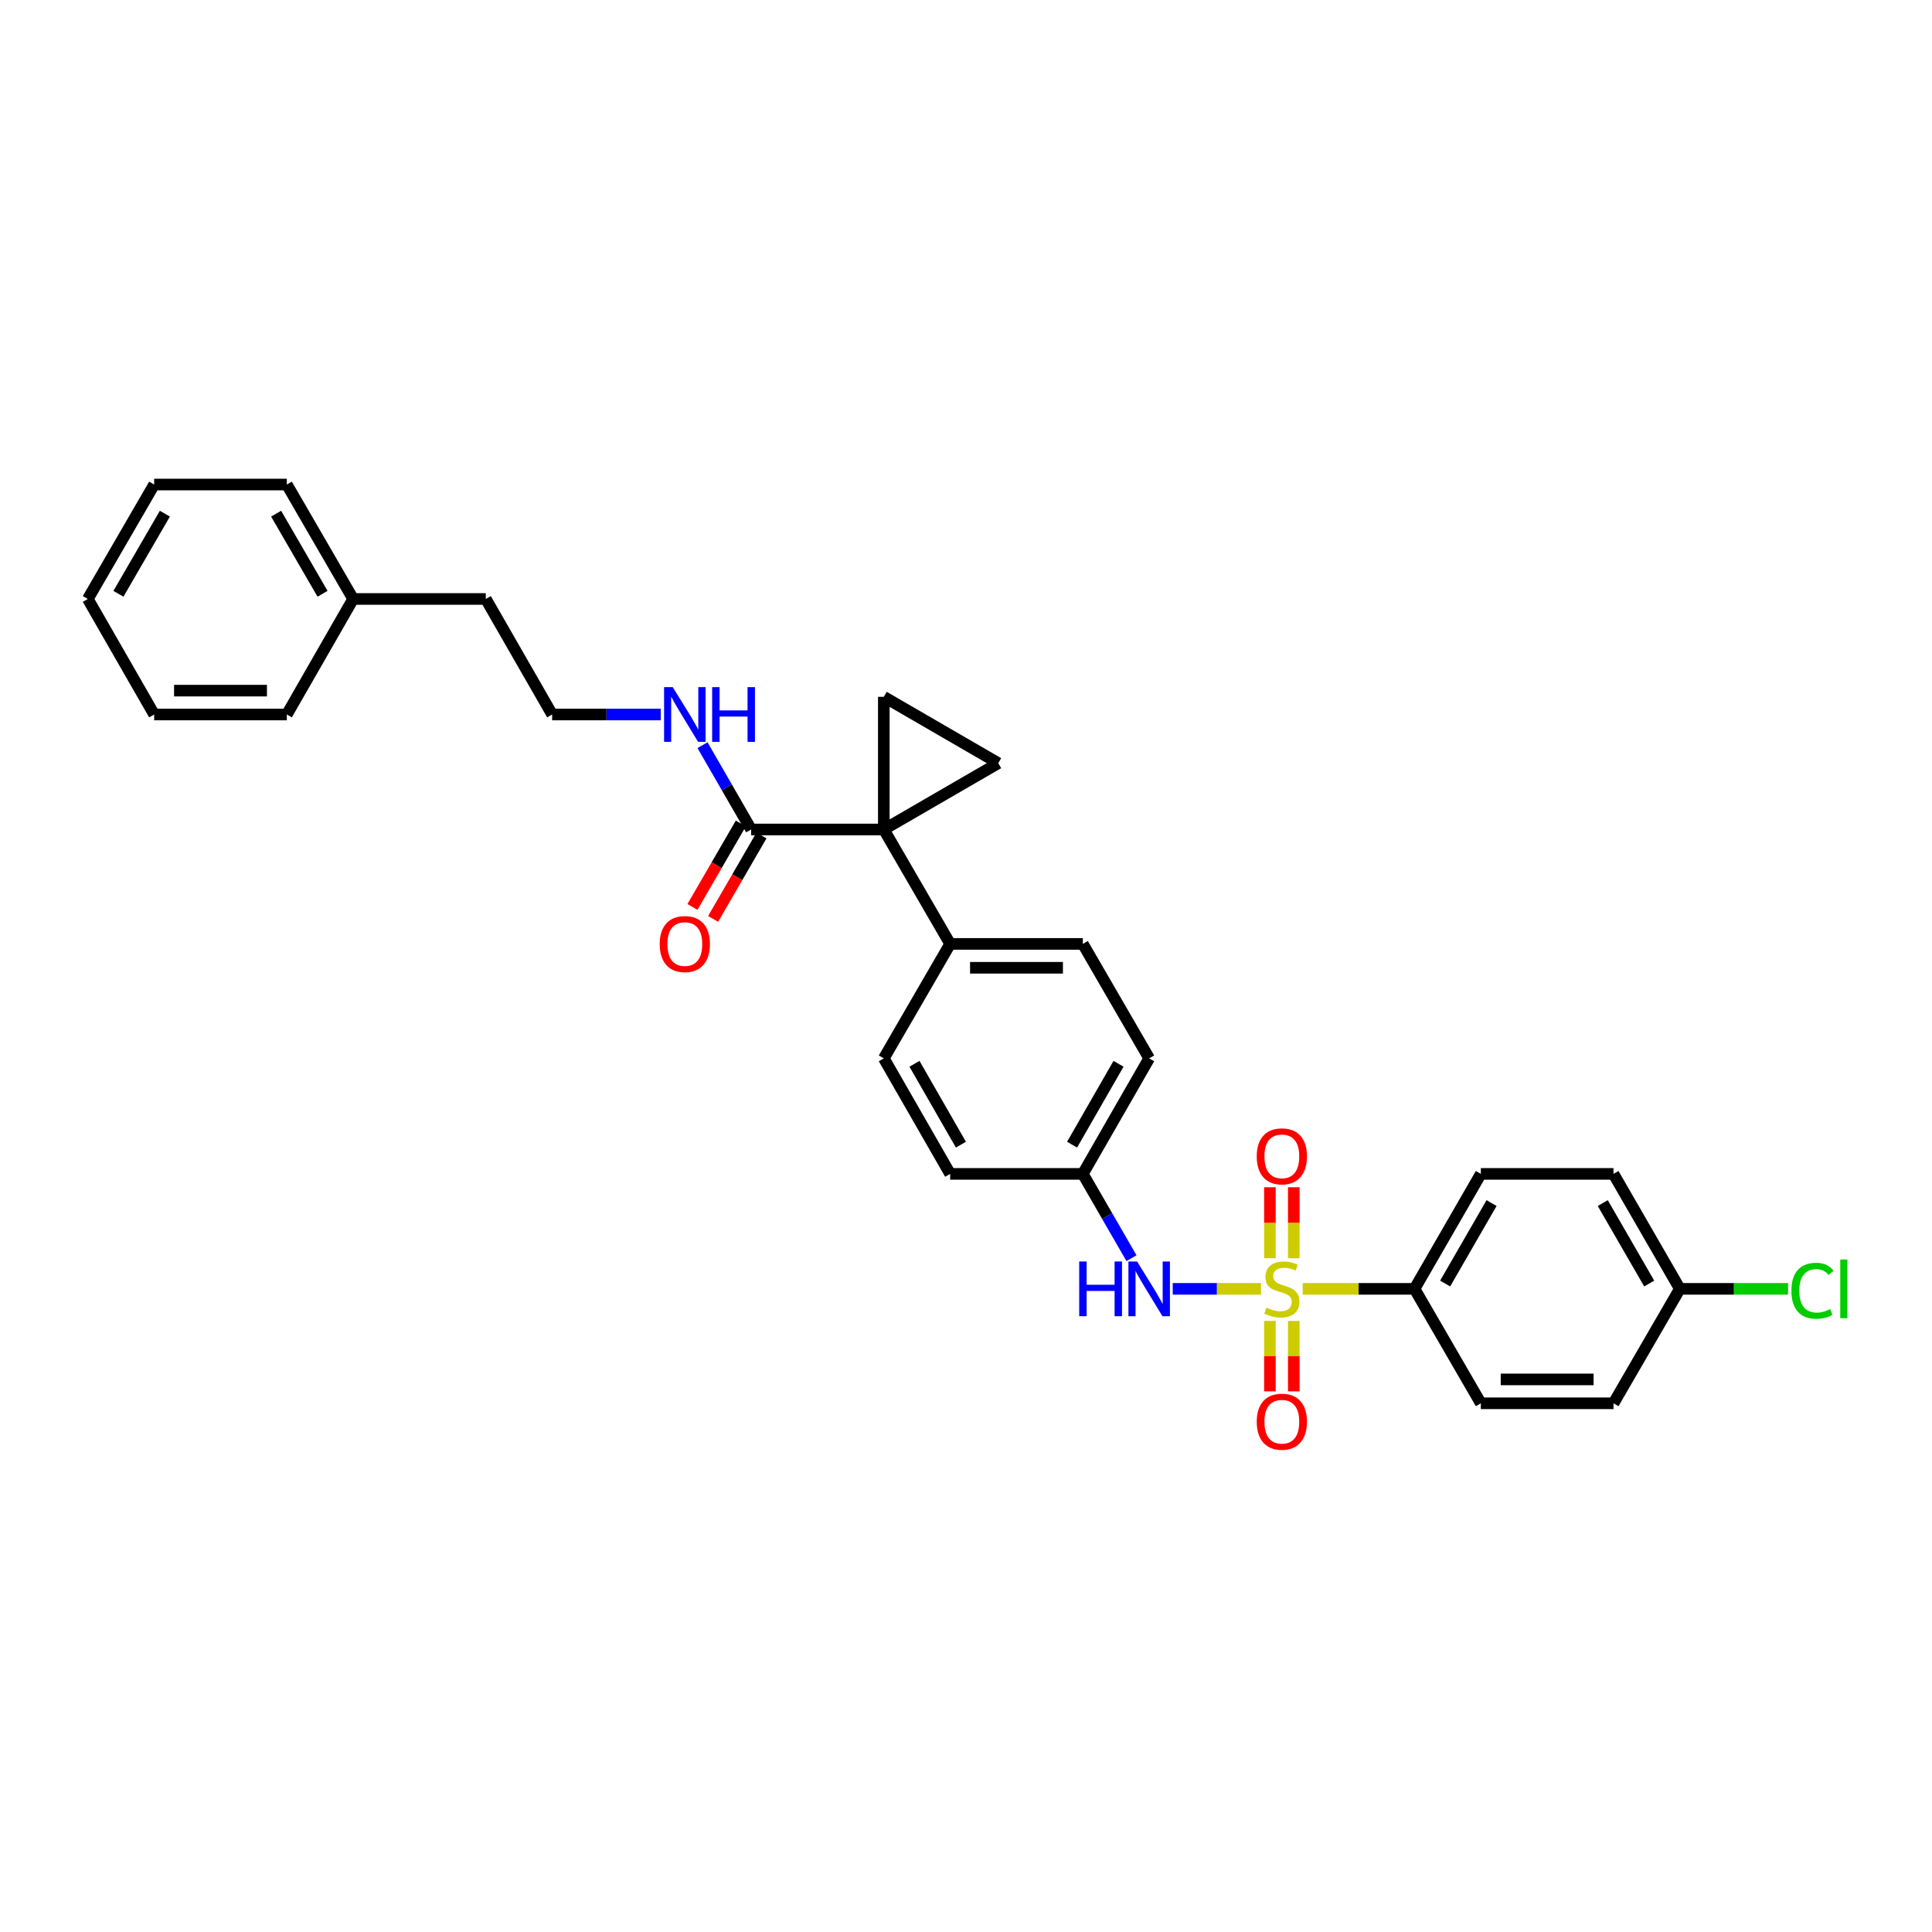 <?xml version='1.0' encoding='iso-8859-1'?>
<svg version='1.1' baseProfile='full'
              xmlns='http://www.w3.org/2000/svg'
                      xmlns:rdkit='http://www.rdkit.org/xml'
                      xmlns:xlink='http://www.w3.org/1999/xlink'
                  xml:space='preserve'
width='1000px' height='1000px' viewBox='0 0 1000 1000'>
<!-- END OF HEADER -->
<rect style='opacity:1.0;fill:#FFFFFF;stroke:none' width='1000' height='1000' x='0' y='0'> </rect>
<path class='bond-4' d='M 652.685,667.107 L 629.842,667.107' style='fill:none;fill-rule:evenodd;stroke:#CCCC00;stroke-width:6px;stroke-linecap:butt;stroke-linejoin:miter;stroke-opacity:1' />
<path class='bond-4' d='M 629.842,667.107 L 607,667.107' style='fill:none;fill-rule:evenodd;stroke:#0000FF;stroke-width:6px;stroke-linecap:butt;stroke-linejoin:miter;stroke-opacity:1' />
<path class='bond-5' d='M 674.279,667.107 L 703.215,667.107' style='fill:none;fill-rule:evenodd;stroke:#CCCC00;stroke-width:6px;stroke-linecap:butt;stroke-linejoin:miter;stroke-opacity:1' />
<path class='bond-5' d='M 703.215,667.107 L 732.151,667.107' style='fill:none;fill-rule:evenodd;stroke:#000000;stroke-width:6px;stroke-linecap:butt;stroke-linejoin:miter;stroke-opacity:1' />
<path class='bond-7' d='M 669.661,651.271 L 669.661,632.895' style='fill:none;fill-rule:evenodd;stroke:#CCCC00;stroke-width:6px;stroke-linecap:butt;stroke-linejoin:miter;stroke-opacity:1' />
<path class='bond-7' d='M 669.661,632.895 L 669.661,614.519' style='fill:none;fill-rule:evenodd;stroke:#FF0000;stroke-width:6px;stroke-linecap:butt;stroke-linejoin:miter;stroke-opacity:1' />
<path class='bond-7' d='M 657.303,651.271 L 657.303,632.895' style='fill:none;fill-rule:evenodd;stroke:#CCCC00;stroke-width:6px;stroke-linecap:butt;stroke-linejoin:miter;stroke-opacity:1' />
<path class='bond-7' d='M 657.303,632.895 L 657.303,614.519' style='fill:none;fill-rule:evenodd;stroke:#FF0000;stroke-width:6px;stroke-linecap:butt;stroke-linejoin:miter;stroke-opacity:1' />
<path class='bond-8' d='M 657.303,683.704 L 657.303,701.936' style='fill:none;fill-rule:evenodd;stroke:#CCCC00;stroke-width:6px;stroke-linecap:butt;stroke-linejoin:miter;stroke-opacity:1' />
<path class='bond-8' d='M 657.303,701.936 L 657.303,720.168' style='fill:none;fill-rule:evenodd;stroke:#FF0000;stroke-width:6px;stroke-linecap:butt;stroke-linejoin:miter;stroke-opacity:1' />
<path class='bond-8' d='M 669.661,683.704 L 669.661,701.936' style='fill:none;fill-rule:evenodd;stroke:#CCCC00;stroke-width:6px;stroke-linecap:butt;stroke-linejoin:miter;stroke-opacity:1' />
<path class='bond-8' d='M 669.661,701.936 L 669.661,720.168' style='fill:none;fill-rule:evenodd;stroke:#FF0000;stroke-width:6px;stroke-linecap:butt;stroke-linejoin:miter;stroke-opacity:1' />
<path class='bond-0' d='M 457.461,429.341 L 491.803,488.563' style='fill:none;fill-rule:evenodd;stroke:#000000;stroke-width:6px;stroke-linecap:butt;stroke-linejoin:miter;stroke-opacity:1' />
<path class='bond-1' d='M 457.461,429.341 L 516.704,395.013' style='fill:none;fill-rule:evenodd;stroke:#000000;stroke-width:6px;stroke-linecap:butt;stroke-linejoin:miter;stroke-opacity:1' />
<path class='bond-2' d='M 457.461,429.341 L 457.461,360.672' style='fill:none;fill-rule:evenodd;stroke:#000000;stroke-width:6px;stroke-linecap:butt;stroke-linejoin:miter;stroke-opacity:1' />
<path class='bond-3' d='M 457.461,429.341 L 388.792,429.341' style='fill:none;fill-rule:evenodd;stroke:#000000;stroke-width:6px;stroke-linecap:butt;stroke-linejoin:miter;stroke-opacity:1' />
<path class='bond-32' d='M 516.704,395.013 L 457.461,360.672' style='fill:none;fill-rule:evenodd;stroke:#000000;stroke-width:6px;stroke-linecap:butt;stroke-linejoin:miter;stroke-opacity:1' />
<path class='bond-9' d='M 383.447,426.242 L 370.929,447.837' style='fill:none;fill-rule:evenodd;stroke:#000000;stroke-width:6px;stroke-linecap:butt;stroke-linejoin:miter;stroke-opacity:1' />
<path class='bond-9' d='M 370.929,447.837 L 358.411,469.433' style='fill:none;fill-rule:evenodd;stroke:#FF0000;stroke-width:6px;stroke-linecap:butt;stroke-linejoin:miter;stroke-opacity:1' />
<path class='bond-9' d='M 394.138,432.439 L 381.621,454.035' style='fill:none;fill-rule:evenodd;stroke:#000000;stroke-width:6px;stroke-linecap:butt;stroke-linejoin:miter;stroke-opacity:1' />
<path class='bond-9' d='M 381.621,454.035 L 369.103,475.63' style='fill:none;fill-rule:evenodd;stroke:#FF0000;stroke-width:6px;stroke-linecap:butt;stroke-linejoin:miter;stroke-opacity:1' />
<path class='bond-10' d='M 388.792,429.341 L 376.207,407.521' style='fill:none;fill-rule:evenodd;stroke:#000000;stroke-width:6px;stroke-linecap:butt;stroke-linejoin:miter;stroke-opacity:1' />
<path class='bond-10' d='M 376.207,407.521 L 363.622,385.701' style='fill:none;fill-rule:evenodd;stroke:#0000FF;stroke-width:6px;stroke-linecap:butt;stroke-linejoin:miter;stroke-opacity:1' />
<path class='bond-13' d='M 585.649,651.23 L 573.061,629.417' style='fill:none;fill-rule:evenodd;stroke:#0000FF;stroke-width:6px;stroke-linecap:butt;stroke-linejoin:miter;stroke-opacity:1' />
<path class='bond-13' d='M 573.061,629.417 L 560.472,607.604' style='fill:none;fill-rule:evenodd;stroke:#000000;stroke-width:6px;stroke-linecap:butt;stroke-linejoin:miter;stroke-opacity:1' />
<path class='bond-11' d='M 732.151,667.107 L 766.478,607.604' style='fill:none;fill-rule:evenodd;stroke:#000000;stroke-width:6px;stroke-linecap:butt;stroke-linejoin:miter;stroke-opacity:1' />
<path class='bond-11' d='M 748.004,664.357 L 772.034,622.705' style='fill:none;fill-rule:evenodd;stroke:#000000;stroke-width:6px;stroke-linecap:butt;stroke-linejoin:miter;stroke-opacity:1' />
<path class='bond-12' d='M 732.151,667.107 L 766.478,726.343' style='fill:none;fill-rule:evenodd;stroke:#000000;stroke-width:6px;stroke-linecap:butt;stroke-linejoin:miter;stroke-opacity:1' />
<path class='bond-6' d='M 491.803,488.563 L 560.472,488.563' style='fill:none;fill-rule:evenodd;stroke:#000000;stroke-width:6px;stroke-linecap:butt;stroke-linejoin:miter;stroke-opacity:1' />
<path class='bond-6' d='M 502.103,500.921 L 550.171,500.921' style='fill:none;fill-rule:evenodd;stroke:#000000;stroke-width:6px;stroke-linecap:butt;stroke-linejoin:miter;stroke-opacity:1' />
<path class='bond-31' d='M 491.803,488.563 L 457.461,547.805' style='fill:none;fill-rule:evenodd;stroke:#000000;stroke-width:6px;stroke-linecap:butt;stroke-linejoin:miter;stroke-opacity:1' />
<path class='bond-22' d='M 342.008,369.824 L 313.902,369.824' style='fill:none;fill-rule:evenodd;stroke:#0000FF;stroke-width:6px;stroke-linecap:butt;stroke-linejoin:miter;stroke-opacity:1' />
<path class='bond-22' d='M 313.902,369.824 L 285.796,369.824' style='fill:none;fill-rule:evenodd;stroke:#000000;stroke-width:6px;stroke-linecap:butt;stroke-linejoin:miter;stroke-opacity:1' />
<path class='bond-20' d='M 766.478,607.604 L 835.14,607.604' style='fill:none;fill-rule:evenodd;stroke:#000000;stroke-width:6px;stroke-linecap:butt;stroke-linejoin:miter;stroke-opacity:1' />
<path class='bond-19' d='M 766.478,726.343 L 835.14,726.343' style='fill:none;fill-rule:evenodd;stroke:#000000;stroke-width:6px;stroke-linecap:butt;stroke-linejoin:miter;stroke-opacity:1' />
<path class='bond-19' d='M 776.778,713.985 L 824.841,713.985' style='fill:none;fill-rule:evenodd;stroke:#000000;stroke-width:6px;stroke-linecap:butt;stroke-linejoin:miter;stroke-opacity:1' />
<path class='bond-17' d='M 560.472,607.604 L 491.803,607.604' style='fill:none;fill-rule:evenodd;stroke:#000000;stroke-width:6px;stroke-linecap:butt;stroke-linejoin:miter;stroke-opacity:1' />
<path class='bond-18' d='M 560.472,607.604 L 594.813,547.805' style='fill:none;fill-rule:evenodd;stroke:#000000;stroke-width:6px;stroke-linecap:butt;stroke-linejoin:miter;stroke-opacity:1' />
<path class='bond-18' d='M 554.906,592.48 L 578.945,550.621' style='fill:none;fill-rule:evenodd;stroke:#000000;stroke-width:6px;stroke-linecap:butt;stroke-linejoin:miter;stroke-opacity:1' />
<path class='bond-14' d='M 457.461,547.805 L 491.803,607.604' style='fill:none;fill-rule:evenodd;stroke:#000000;stroke-width:6px;stroke-linecap:butt;stroke-linejoin:miter;stroke-opacity:1' />
<path class='bond-14' d='M 473.329,550.621 L 497.368,592.48' style='fill:none;fill-rule:evenodd;stroke:#000000;stroke-width:6px;stroke-linecap:butt;stroke-linejoin:miter;stroke-opacity:1' />
<path class='bond-15' d='M 560.472,488.563 L 594.813,547.805' style='fill:none;fill-rule:evenodd;stroke:#000000;stroke-width:6px;stroke-linecap:butt;stroke-linejoin:miter;stroke-opacity:1' />
<path class='bond-16' d='M 869.482,667.107 L 835.14,726.343' style='fill:none;fill-rule:evenodd;stroke:#000000;stroke-width:6px;stroke-linecap:butt;stroke-linejoin:miter;stroke-opacity:1' />
<path class='bond-21' d='M 869.482,667.107 L 897.498,667.107' style='fill:none;fill-rule:evenodd;stroke:#000000;stroke-width:6px;stroke-linecap:butt;stroke-linejoin:miter;stroke-opacity:1' />
<path class='bond-21' d='M 897.498,667.107 L 925.514,667.107' style='fill:none;fill-rule:evenodd;stroke:#00CC00;stroke-width:6px;stroke-linecap:butt;stroke-linejoin:miter;stroke-opacity:1' />
<path class='bond-30' d='M 869.482,667.107 L 835.14,607.604' style='fill:none;fill-rule:evenodd;stroke:#000000;stroke-width:6px;stroke-linecap:butt;stroke-linejoin:miter;stroke-opacity:1' />
<path class='bond-30' d='M 853.627,664.359 L 829.588,622.707' style='fill:none;fill-rule:evenodd;stroke:#000000;stroke-width:6px;stroke-linecap:butt;stroke-linejoin:miter;stroke-opacity:1' />
<path class='bond-24' d='M 285.796,369.824 L 251.454,310.025' style='fill:none;fill-rule:evenodd;stroke:#000000;stroke-width:6px;stroke-linecap:butt;stroke-linejoin:miter;stroke-opacity:1' />
<path class='bond-23' d='M 182.786,310.025 L 251.454,310.025' style='fill:none;fill-rule:evenodd;stroke:#000000;stroke-width:6px;stroke-linecap:butt;stroke-linejoin:miter;stroke-opacity:1' />
<path class='bond-25' d='M 182.786,310.025 L 148.465,250.796' style='fill:none;fill-rule:evenodd;stroke:#000000;stroke-width:6px;stroke-linecap:butt;stroke-linejoin:miter;stroke-opacity:1' />
<path class='bond-25' d='M 166.945,307.336 L 142.92,265.876' style='fill:none;fill-rule:evenodd;stroke:#000000;stroke-width:6px;stroke-linecap:butt;stroke-linejoin:miter;stroke-opacity:1' />
<path class='bond-26' d='M 182.786,310.025 L 148.465,369.824' style='fill:none;fill-rule:evenodd;stroke:#000000;stroke-width:6px;stroke-linecap:butt;stroke-linejoin:miter;stroke-opacity:1' />
<path class='bond-27' d='M 148.465,250.796 L 79.796,250.796' style='fill:none;fill-rule:evenodd;stroke:#000000;stroke-width:6px;stroke-linecap:butt;stroke-linejoin:miter;stroke-opacity:1' />
<path class='bond-28' d='M 148.465,369.824 L 79.796,369.824' style='fill:none;fill-rule:evenodd;stroke:#000000;stroke-width:6px;stroke-linecap:butt;stroke-linejoin:miter;stroke-opacity:1' />
<path class='bond-28' d='M 138.164,357.466 L 90.096,357.466' style='fill:none;fill-rule:evenodd;stroke:#000000;stroke-width:6px;stroke-linecap:butt;stroke-linejoin:miter;stroke-opacity:1' />
<path class='bond-33' d='M 79.796,250.796 L 45.455,310.025' style='fill:none;fill-rule:evenodd;stroke:#000000;stroke-width:6px;stroke-linecap:butt;stroke-linejoin:miter;stroke-opacity:1' />
<path class='bond-33' d='M 85.336,265.879 L 61.297,307.339' style='fill:none;fill-rule:evenodd;stroke:#000000;stroke-width:6px;stroke-linecap:butt;stroke-linejoin:miter;stroke-opacity:1' />
<path class='bond-29' d='M 79.796,369.824 L 45.455,310.025' style='fill:none;fill-rule:evenodd;stroke:#000000;stroke-width:6px;stroke-linecap:butt;stroke-linejoin:miter;stroke-opacity:1' />
<path  class='atom-0' d='M 655.482 676.827
Q 655.802 676.947, 657.122 677.507
Q 658.442 678.067, 659.882 678.427
Q 661.362 678.747, 662.802 678.747
Q 665.482 678.747, 667.042 677.467
Q 668.602 676.147, 668.602 673.867
Q 668.602 672.307, 667.802 671.347
Q 667.042 670.387, 665.842 669.867
Q 664.642 669.347, 662.642 668.747
Q 660.122 667.987, 658.602 667.267
Q 657.122 666.547, 656.042 665.027
Q 655.002 663.507, 655.002 660.947
Q 655.002 657.387, 657.402 655.187
Q 659.842 652.987, 664.642 652.987
Q 667.922 652.987, 671.642 654.547
L 670.722 657.627
Q 667.322 656.227, 664.762 656.227
Q 662.002 656.227, 660.482 657.387
Q 658.962 658.507, 659.002 660.467
Q 659.002 661.987, 659.762 662.907
Q 660.562 663.827, 661.682 664.347
Q 662.842 664.867, 664.762 665.467
Q 667.322 666.267, 668.842 667.067
Q 670.362 667.867, 671.442 669.507
Q 672.562 671.107, 672.562 673.867
Q 672.562 677.787, 669.922 679.907
Q 667.322 681.987, 662.962 681.987
Q 660.442 681.987, 658.522 681.427
Q 656.642 680.907, 654.402 679.987
L 655.482 676.827
' fill='#CCCC00'/>
<path  class='atom-5' d='M 558.593 652.947
L 562.433 652.947
L 562.433 664.987
L 576.913 664.987
L 576.913 652.947
L 580.753 652.947
L 580.753 681.267
L 576.913 681.267
L 576.913 668.187
L 562.433 668.187
L 562.433 681.267
L 558.593 681.267
L 558.593 652.947
' fill='#0000FF'/>
<path  class='atom-5' d='M 588.553 652.947
L 597.833 667.947
Q 598.753 669.427, 600.233 672.107
Q 601.713 674.787, 601.793 674.947
L 601.793 652.947
L 605.553 652.947
L 605.553 681.267
L 601.673 681.267
L 591.713 664.867
Q 590.553 662.947, 589.313 660.747
Q 588.113 658.547, 587.753 657.867
L 587.753 681.267
L 584.073 681.267
L 584.073 652.947
L 588.553 652.947
' fill='#0000FF'/>
<path  class='atom-8' d='M 650.482 598.518
Q 650.482 591.718, 653.842 587.918
Q 657.202 584.118, 663.482 584.118
Q 669.762 584.118, 673.122 587.918
Q 676.482 591.718, 676.482 598.518
Q 676.482 605.398, 673.082 609.318
Q 669.682 613.198, 663.482 613.198
Q 657.242 613.198, 653.842 609.318
Q 650.482 605.438, 650.482 598.518
M 663.482 609.998
Q 667.802 609.998, 670.122 607.118
Q 672.482 604.198, 672.482 598.518
Q 672.482 592.958, 670.122 590.158
Q 667.802 587.318, 663.482 587.318
Q 659.162 587.318, 656.802 590.118
Q 654.482 592.918, 654.482 598.518
Q 654.482 604.238, 656.802 607.118
Q 659.162 609.998, 663.482 609.998
' fill='#FF0000'/>
<path  class='atom-9' d='M 650.482 735.87
Q 650.482 729.07, 653.842 725.27
Q 657.202 721.47, 663.482 721.47
Q 669.762 721.47, 673.122 725.27
Q 676.482 729.07, 676.482 735.87
Q 676.482 742.75, 673.082 746.67
Q 669.682 750.55, 663.482 750.55
Q 657.242 750.55, 653.842 746.67
Q 650.482 742.79, 650.482 735.87
M 663.482 747.35
Q 667.802 747.35, 670.122 744.47
Q 672.482 741.55, 672.482 735.87
Q 672.482 730.31, 670.122 727.51
Q 667.802 724.67, 663.482 724.67
Q 659.162 724.67, 656.802 727.47
Q 654.482 730.27, 654.482 735.87
Q 654.482 741.59, 656.802 744.47
Q 659.162 747.35, 663.482 747.35
' fill='#FF0000'/>
<path  class='atom-10' d='M 341.465 488.643
Q 341.465 481.843, 344.825 478.043
Q 348.185 474.243, 354.465 474.243
Q 360.745 474.243, 364.105 478.043
Q 367.465 481.843, 367.465 488.643
Q 367.465 495.523, 364.065 499.443
Q 360.665 503.323, 354.465 503.323
Q 348.225 503.323, 344.825 499.443
Q 341.465 495.563, 341.465 488.643
M 354.465 500.123
Q 358.785 500.123, 361.105 497.243
Q 363.465 494.323, 363.465 488.643
Q 363.465 483.083, 361.105 480.283
Q 358.785 477.443, 354.465 477.443
Q 350.145 477.443, 347.785 480.243
Q 345.465 483.043, 345.465 488.643
Q 345.465 494.363, 347.785 497.243
Q 350.145 500.123, 354.465 500.123
' fill='#FF0000'/>
<path  class='atom-11' d='M 348.205 355.664
L 357.485 370.664
Q 358.405 372.144, 359.885 374.824
Q 361.365 377.504, 361.445 377.664
L 361.445 355.664
L 365.205 355.664
L 365.205 383.984
L 361.325 383.984
L 351.365 367.584
Q 350.205 365.664, 348.965 363.464
Q 347.765 361.264, 347.405 360.584
L 347.405 383.984
L 343.725 383.984
L 343.725 355.664
L 348.205 355.664
' fill='#0000FF'/>
<path  class='atom-11' d='M 368.605 355.664
L 372.445 355.664
L 372.445 367.704
L 386.925 367.704
L 386.925 355.664
L 390.765 355.664
L 390.765 383.984
L 386.925 383.984
L 386.925 370.904
L 372.445 370.904
L 372.445 383.984
L 368.605 383.984
L 368.605 355.664
' fill='#0000FF'/>
<path  class='atom-22' d='M 927.231 668.087
Q 927.231 661.047, 930.511 657.367
Q 933.831 653.647, 940.111 653.647
Q 945.951 653.647, 949.071 657.767
L 946.431 659.927
Q 944.151 656.927, 940.111 656.927
Q 935.831 656.927, 933.551 659.807
Q 931.311 662.647, 931.311 668.087
Q 931.311 673.687, 933.631 676.567
Q 935.991 679.447, 940.551 679.447
Q 943.671 679.447, 947.311 677.567
L 948.431 680.567
Q 946.951 681.527, 944.711 682.087
Q 942.471 682.647, 939.991 682.647
Q 933.831 682.647, 930.511 678.887
Q 927.231 675.127, 927.231 668.087
' fill='#00CC00'/>
<path  class='atom-22' d='M 952.511 651.927
L 956.191 651.927
L 956.191 682.287
L 952.511 682.287
L 952.511 651.927
' fill='#00CC00'/>
</svg>
